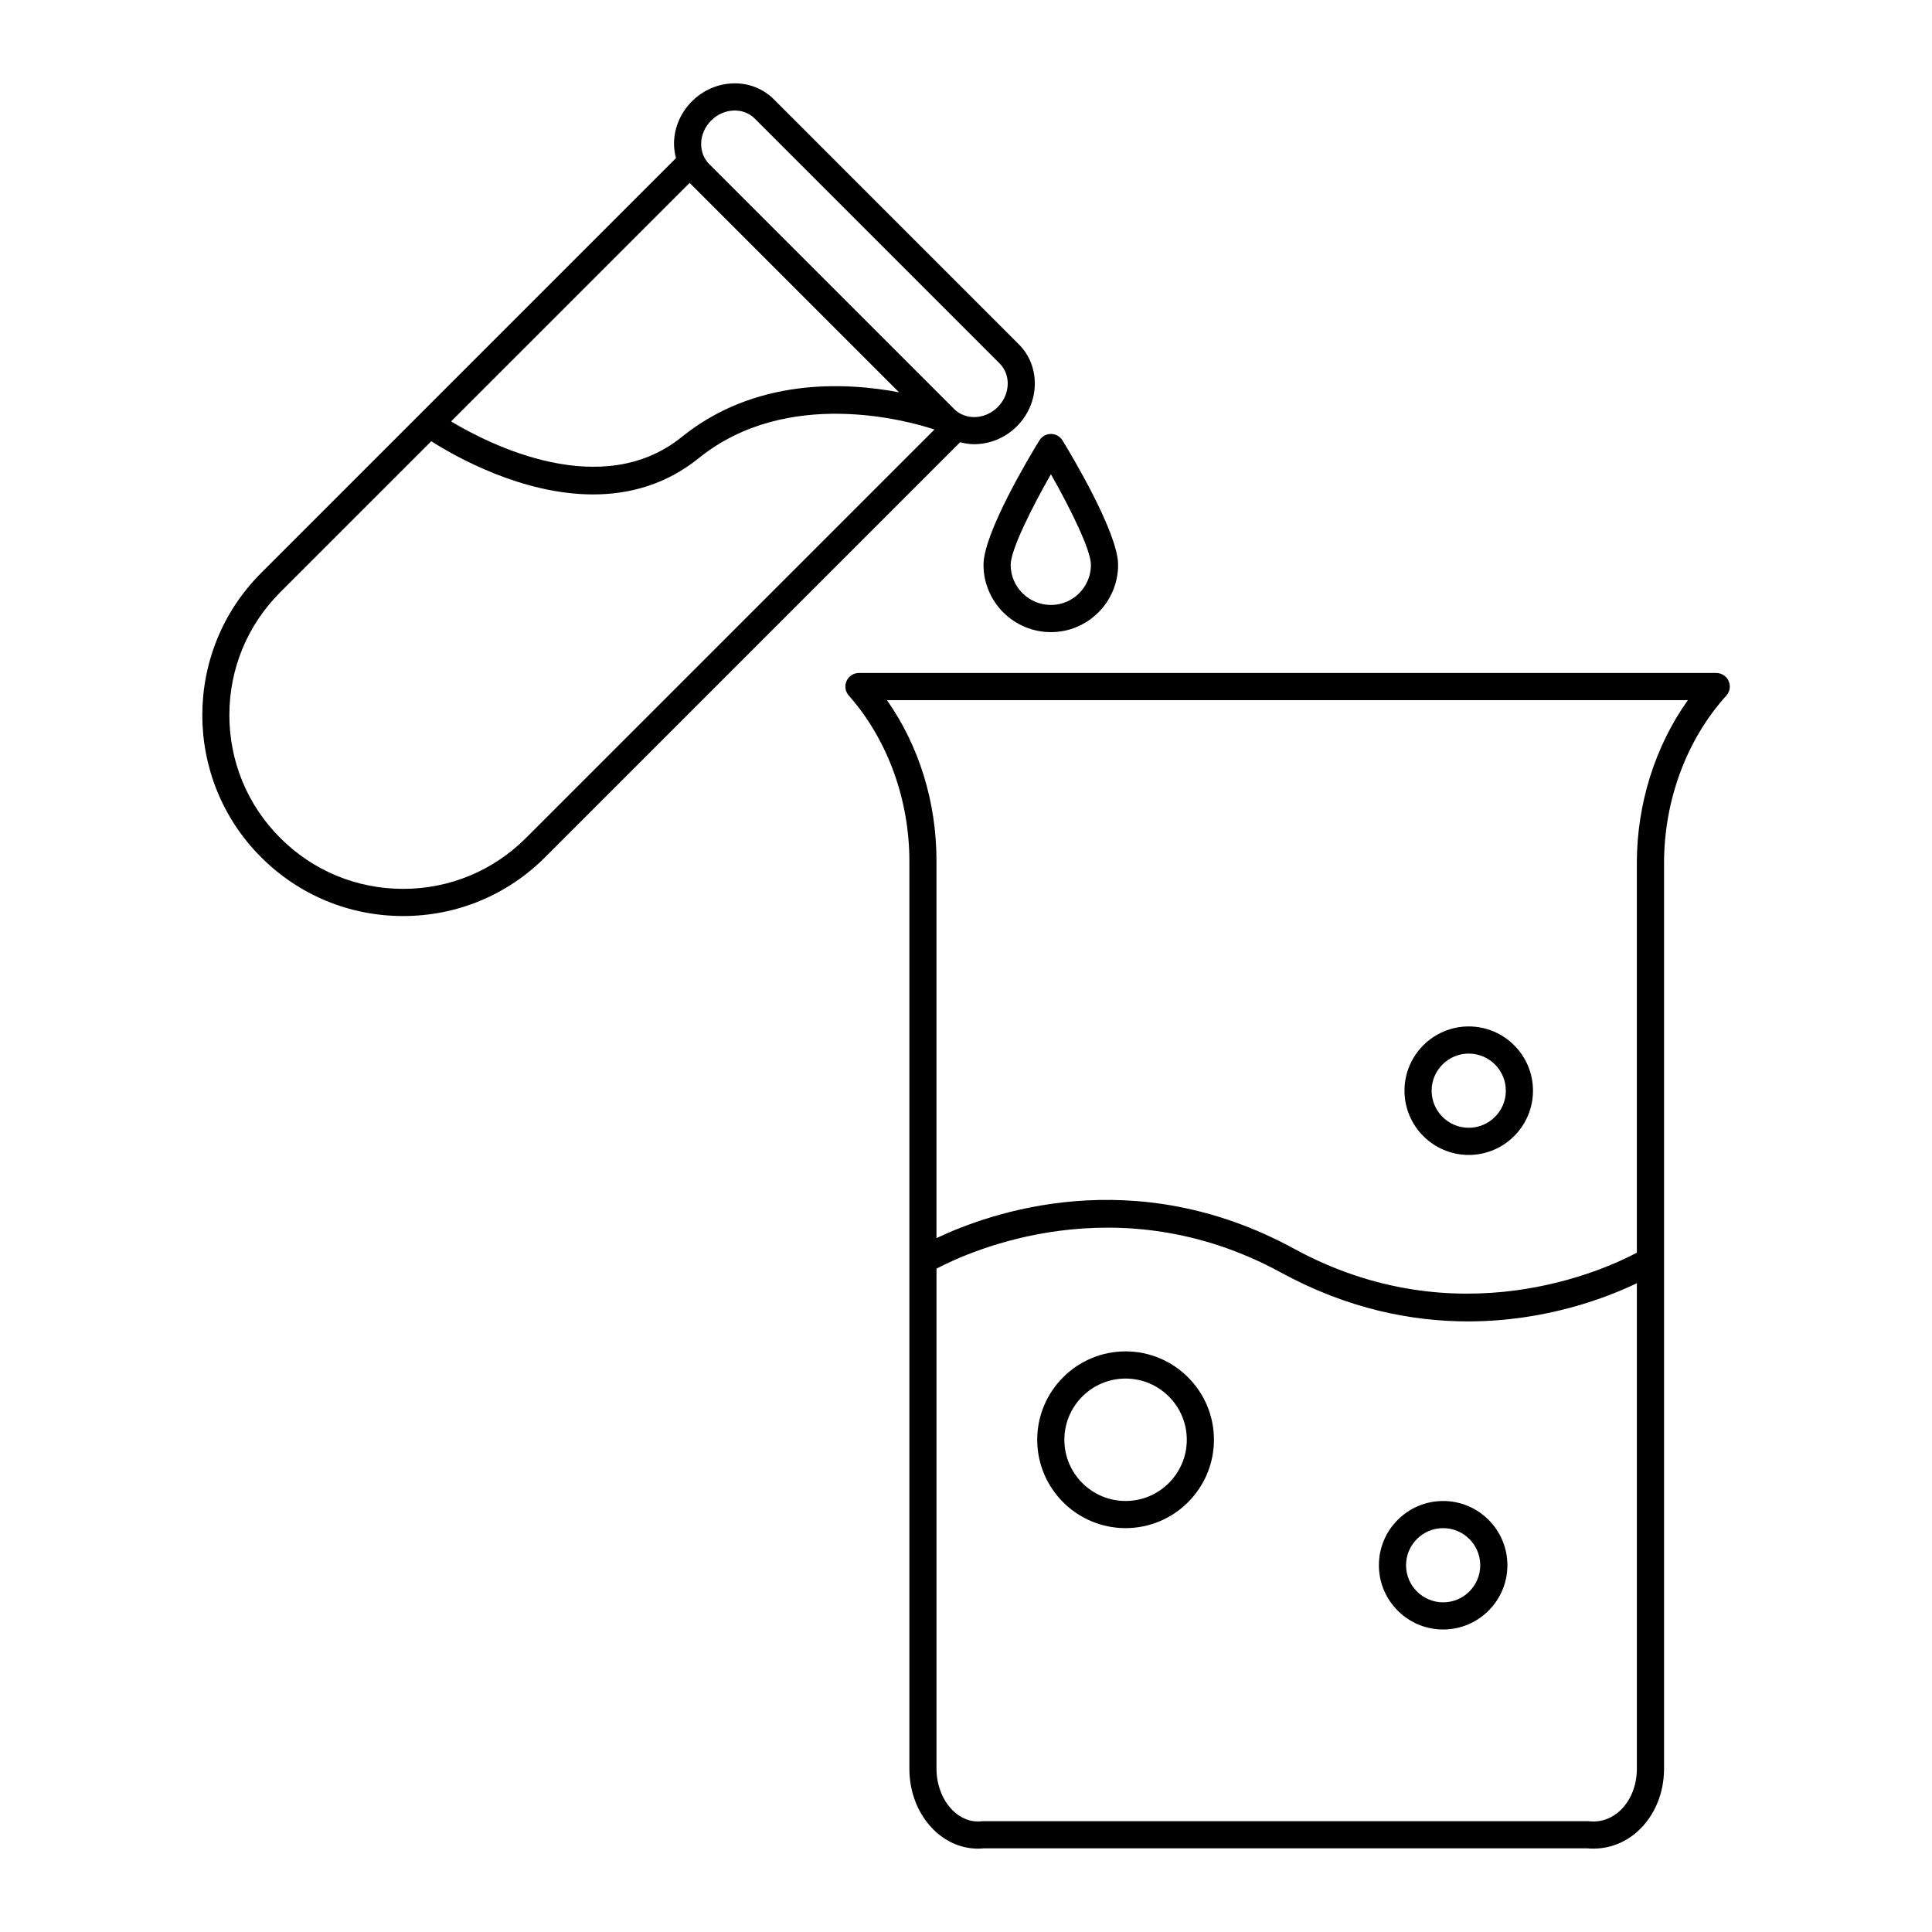 <?xml version="1.0" encoding="UTF-8"?>
<!-- Uploaded to: SVG Repo, www.svgrepo.com, Generator: SVG Repo Mixer Tools -->
<svg fill="#000000" width="800px" height="800px" version="1.1" viewBox="144 144 512 512" xmlns="http://www.w3.org/2000/svg">
 <g>
  <path d="m392.15 629.58c3.18 2.828 7.035 4.328 11.023 4.328 0.547 0 1.094-0.027 1.645-0.086h159.71c4.918 0.473 9.68-1.098 13.422-4.457 4.473-4.012 7.039-10.074 7.039-16.641v-240.03c0-16.621 6.012-32.781 16.496-44.332 0.957-1.055 1.203-2.574 0.625-3.875s-1.867-2.141-3.293-2.141h-227.19c-1.414 0-2.695 0.828-3.277 2.117-0.582 1.289-0.355 2.797 0.578 3.859l0.09 0.102s0.004 0.004 0.004 0.008c10.148 11.492 15.973 27.438 15.973 43.746v240.55c-0.004 6.664 2.606 12.805 7.156 16.852zm180.99-5.566c-1.594 1.43-4.316 3.047-8.043 2.637-0.129-0.016-0.262-0.02-0.391-0.02l-160.09-0.004c-0.141 0-0.281 0.008-0.422 0.023-3.293 0.379-5.769-1.121-7.266-2.453-2.973-2.644-4.746-6.934-4.746-11.473v-132.52c8.512-4.492 47.953-22.602 91.309 1.043 17.785 9.699 34.773 12.938 49.535 12.938 20.547 0 36.727-6.262 44.758-10.117v128.67c0 4.519-1.695 8.633-4.648 11.281zm-194.09-294.46h212.25c-8.66 12.148-13.52 27.48-13.52 43.152v103.27c-8.438 4.492-47.504 22.586-90.844-1.051-42.555-23.207-80.852-9.426-94.758-2.805v-99.941c0-15.656-4.621-30.531-13.133-42.629z"/>
  <path d="m442.29 502.13c-12.914 0-23.418 10.508-23.418 23.422 0 12.914 10.508 23.418 23.418 23.418 12.914 0 23.418-10.504 23.418-23.418 0-12.914-10.504-23.422-23.418-23.422zm0 39.645c-8.945 0-16.223-7.277-16.223-16.219 0-8.945 7.277-16.223 16.223-16.223 8.945 0 16.223 7.277 16.223 16.223 0 8.941-7.277 16.219-16.223 16.219z"/>
  <path d="m526.45 541.78c-9.391 0-17.027 7.637-17.027 17.027 0 9.387 7.637 17.027 17.027 17.027s17.027-7.637 17.027-17.027c0-9.391-7.637-17.027-17.027-17.027zm0 26.855c-5.422 0-9.832-4.41-9.832-9.828 0-5.422 4.41-9.832 9.832-9.832s9.832 4.41 9.832 9.832c0 5.422-4.41 9.828-9.832 9.828z"/>
  <path d="m533.23 450.07c9.391 0 17.027-7.637 17.027-17.027 0-9.391-7.637-17.027-17.027-17.027s-17.027 7.637-17.027 17.027c0 9.387 7.637 17.027 17.027 17.027zm0-26.859c5.422 0 9.832 4.41 9.832 9.832 0 5.422-4.41 9.828-9.832 9.828s-9.832-4.41-9.832-9.828c0-5.422 4.41-9.832 9.832-9.832z"/>
  <path d="m213.18 371.16c10.055 10.059 23.43 15.598 37.648 15.598 14.223 0 27.594-5.539 37.648-15.598l109.96-109.96c1.215 0.309 2.453 0.52 3.715 0.52 4.055 0 8.176-1.594 11.336-4.75 6.129-6.133 6.359-15.883 0.508-21.73l-64.891-64.898c-2.863-2.863-6.758-4.398-10.871-4.242-4.062 0.125-7.922 1.812-10.859 4.754-2.941 2.941-4.629 6.797-4.754 10.859-0.043 1.449 0.18 2.836 0.523 4.188l-109.96 109.96c-20.758 20.762-20.758 54.539 0 75.297zm119.29-195.22c1.641-1.641 3.769-2.582 5.992-2.648 0.086-0.004 0.172-0.004 0.254-0.004 2.043 0 3.918 0.754 5.305 2.141l64.895 64.895c3.043 3.043 2.816 8.227-0.508 11.555-3.328 3.328-8.512 3.555-11.555 0.508l-0.039-0.039c-0.004 0-0.004-0.004-0.004-0.004l-64.852-64.852c-1.445-1.445-2.207-3.422-2.141-5.562 0.07-2.219 1.012-4.348 2.652-5.988zm49.781 72.023c-14.531-2.754-38.227-3.781-57.586 11.844-21.18 17.094-50.91 2-61.125-4.125l63.215-63.215zm-123.96 12.969c6.457 4.109 24.082 14.094 42.891 14.094 9.465 0 19.227-2.531 28-9.613 23.465-18.945 55.559-9.871 62.465-7.594l-108.26 108.25c-8.695 8.699-20.262 13.488-32.559 13.488s-23.863-4.789-32.559-13.488c-8.695-8.695-13.484-20.262-13.484-32.559 0-12.301 4.789-23.863 13.484-32.559z"/>
  <path d="m422.51 311.52c9.812 0 17.797-8 17.797-17.836 0-8.441-12.266-28.934-14.727-32.957-0.652-1.066-1.812-1.719-3.066-1.723h-0.004c-1.25 0-2.41 0.648-3.066 1.715-2.473 4.023-14.805 24.516-14.805 32.965 0 9.836 8.02 17.836 17.871 17.836zm-0.008-41.844c5.113 8.98 10.609 20.094 10.609 24.008 0 5.867-4.754 10.637-10.598 10.637-5.887 0-10.676-4.773-10.676-10.637 0-3.91 5.523-15.027 10.664-24.008z"/>
 </g>
</svg>